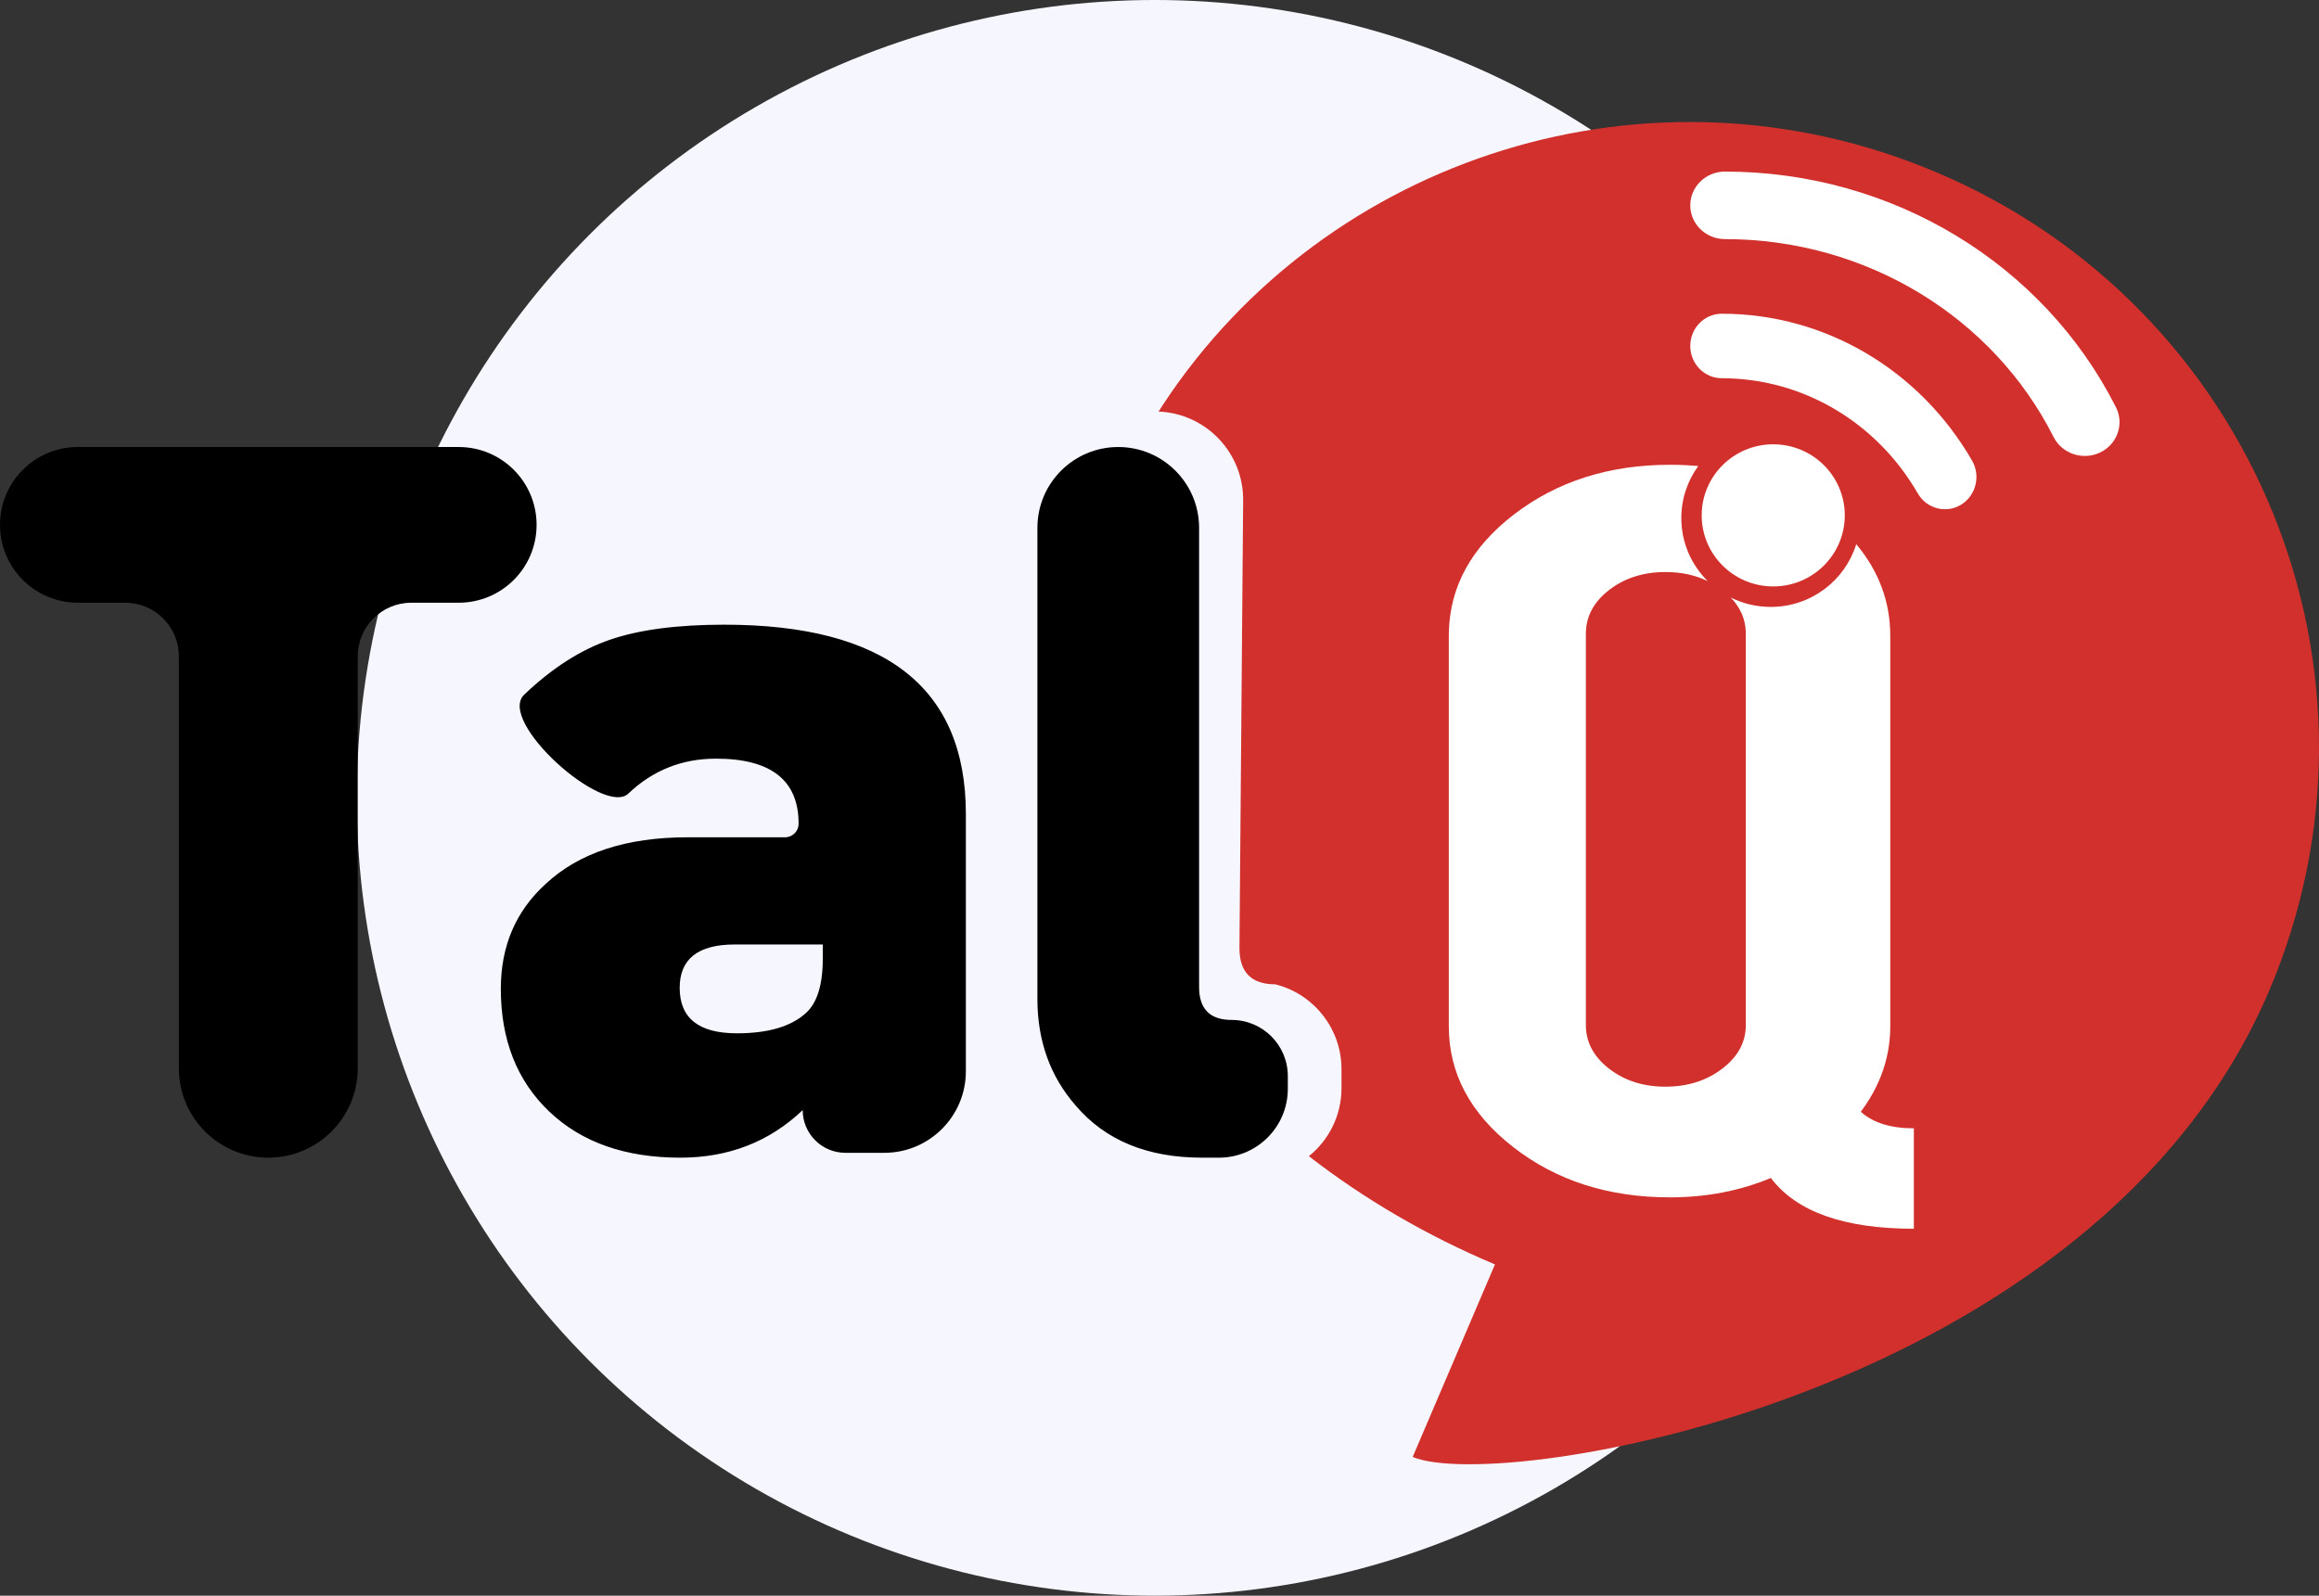 <?xml version="1.0" encoding="UTF-8"?>
<svg width="247px" height="170px" viewBox="0 0 247 170" version="1.1" xmlns="http://www.w3.org/2000/svg" xmlns:xlink="http://www.w3.org/1999/xlink">
    <rect x="0" y="0" width="247" height="170" fill="#333333" stroke="none"/>
    <title>TalQ Image</title>
    <defs>
        <path d="M0.487,30.092 C17.909,3.626 52.415,-7.479 82.743,5.311 C116.819,19.683 132.718,58.779 118.254,92.636 C99.801,135.826 36.468,146.185 27.066,142.22 L27.066,142.22 L35.829,121.709 C28.572,118.648 21.892,114.748 16.011,110.177 C18.128,108.472 19.483,105.859 19.483,102.93 L19.483,100.904 C19.483,96.722 16.699,93.066 12.695,91.938 L12.427,91.867 C9.886,91.867 8.615,90.58 8.615,88.007 L9.009,40.309 C9.051,35.224 5.044,31.049 -0.001,30.846 Z" id="path-1"></path>
    </defs>
    <g id="Page-1" stroke="none" stroke-width="1" fill="none" fill-rule="evenodd">
        <g id="TalQ" transform="translate(-516, -249)">
            <g id="TalQ-Image" transform="translate(516, 249)">
                <circle id="Oval" fill="#F6F6FF" cx="123" cy="85" r="85"></circle>
                <g id="Logo-Copy" transform="translate(0, 13)">
                    <g id="Logo" transform="translate(123.401, 0)">
                        <mask id="mask-2" fill="white">
                            <use xlink:href="#path-1"></use>
                        </mask>
                        <use id="Combined-Shape" fill="#D2302C" xlink:href="#path-1"></use>
                    </g>
                    <path d="M38.102,100.811 L38.102,56.925 C38.102,53.77 40.66,51.212 43.815,51.212 L48.859,51.212 C53.44,51.212 57.153,47.499 57.153,42.918 C57.153,38.337 53.44,34.624 48.859,34.624 L8.294,34.624 C3.714,34.624 1.13125847e-13,38.337 1.13686839e-13,42.918 C1.14247831e-13,47.499 3.714,51.212 8.294,51.212 L13.338,51.212 C16.493,51.212 19.051,53.77 19.051,56.925 L19.051,100.811 C19.051,106.072 23.316,110.336 28.577,110.336 C33.837,110.336 38.102,106.072 38.102,100.811 Z M72.461,110.336 C77.603,110.336 81.948,108.647 85.496,105.268 C85.496,107.782 87.534,109.819 90.047,109.819 L94.186,109.819 C98.985,109.819 102.876,105.929 102.876,101.129 L102.876,73.721 L102.876,73.721 C102.876,60.275 94.295,53.552 77.132,53.552 C72.135,53.552 68.08,54.086 64.966,55.155 C61.852,56.224 58.811,58.172 55.841,60.999 C52.872,63.826 64.314,74.032 66.921,71.549 C69.528,69.067 72.642,67.826 76.263,67.826 C82.129,67.826 85.061,70.136 85.061,74.756 C85.061,75.555 84.413,76.204 83.613,76.204 L73.221,76.204 L73.221,76.204 C66.704,76.204 61.671,77.859 58.123,81.168 C54.936,84.065 53.343,87.788 53.343,92.339 C53.343,97.787 55.063,102.148 58.503,105.423 C61.943,108.699 66.595,110.336 72.461,110.336 Z M78.491,97.087 C74.426,97.087 72.394,95.473 72.394,92.247 C72.394,89.164 74.351,87.623 78.265,87.623 L78.265,87.623 L87.635,87.623 L87.635,89.128 C87.635,91.924 87.033,93.86 85.829,94.936 C84.248,96.37 81.802,97.087 78.491,97.087 Z M137.168,102.999 L137.168,101.647 C137.168,98.341 134.488,95.662 131.183,95.662 L131.183,95.662 L131.183,95.662 C128.872,95.662 127.717,94.492 127.717,92.153 L127.717,43.234 C127.717,38.479 123.862,34.624 119.107,34.624 C114.351,34.624 110.496,38.479 110.496,43.234 L110.496,93.429 L110.496,93.429 C110.496,97.895 111.861,101.688 114.592,104.807 C117.742,108.493 122.222,110.336 128.032,110.336 L129.831,110.336 C133.883,110.336 137.168,107.051 137.168,102.999 Z" id="Tal-Text" fill="#000000"></path>
                    <path d="M177.864,36.517 C178.895,36.517 179.903,36.561 180.885,36.65 C179.749,38.21 179.08,40.125 179.08,42.195 C179.08,44.821 180.157,47.197 181.895,48.912 C180.567,48.266 179.065,47.944 177.393,47.944 C175.038,47.944 173.036,48.582 171.387,49.859 C169.739,51.135 168.915,52.685 168.915,54.509 L168.915,54.509 L168.915,96.207 L168.921,96.479 C168.999,98.185 169.821,99.645 171.387,100.857 C173.036,102.134 175.038,102.772 177.393,102.772 C179.748,102.772 181.762,102.134 183.437,100.857 C185.112,99.581 185.949,98.031 185.949,96.207 L185.949,96.207 L185.949,54.509 L185.943,54.25 C185.883,52.899 185.35,51.702 184.343,50.66 C185.625,51.299 187.073,51.659 188.606,51.659 C192.893,51.659 196.518,48.846 197.713,44.976 C200.128,47.864 201.335,51.123 201.335,54.752 L201.335,54.752 L201.335,96.329 L201.329,96.738 C201.246,99.864 200.201,102.767 198.195,105.447 C199.503,106.622 201.387,107.209 203.847,107.209 L203.847,107.209 L203.847,117.908 C196.415,117.908 191.339,116.104 188.618,112.498 C185.321,113.876 181.736,114.564 177.864,114.564 C171.322,114.564 165.762,112.781 161.183,109.215 C156.603,105.649 154.314,101.354 154.314,96.329 L154.314,96.329 L154.314,54.752 L154.318,54.364 C154.433,49.466 156.735,45.29 161.222,41.835 C165.827,38.289 171.374,36.517 177.864,36.517 Z" id="Q-Combined-" fill="#FFFFFF"></path>
                    <g id="wifi" transform="translate(180.985, 6.232)" fill="#FFFFFF">
                        <path d="M2.747,0 C20.283,0 36.012,9.674 43.541,24.591 C44.204,25.905 43.635,27.487 42.27,28.126 C40.906,28.764 39.262,28.217 38.599,26.903 C31.981,13.791 18.159,5.29 2.747,5.29 C1.23,5.29 0,4.106 0,2.645 C0,1.184 1.23,0 2.747,0 Z" id="Path" stroke="#FFFFFF" stroke-width="1.904" fill-rule="nonzero"></path>
                        <path d="M2.405,15.143 C13.116,15.143 22.851,20.982 28.237,30.313 C28.917,31.491 28.544,33.017 27.403,33.72 C26.263,34.422 24.787,34.037 24.106,32.858 C19.58,25.015 11.405,20.112 2.405,20.112 C1.077,20.112 0,18.999 0,17.627 C0,16.255 1.077,15.143 2.405,15.143 Z" id="Path" stroke="#FFFFFF" stroke-width="1.904" fill-rule="nonzero"></path>
                        <ellipse id="Oval" cx="7.885" cy="35.674" rx="7.62" ry="7.571"></ellipse>
                    </g>
                </g>
            </g>
        </g>
    </g>
</svg>
